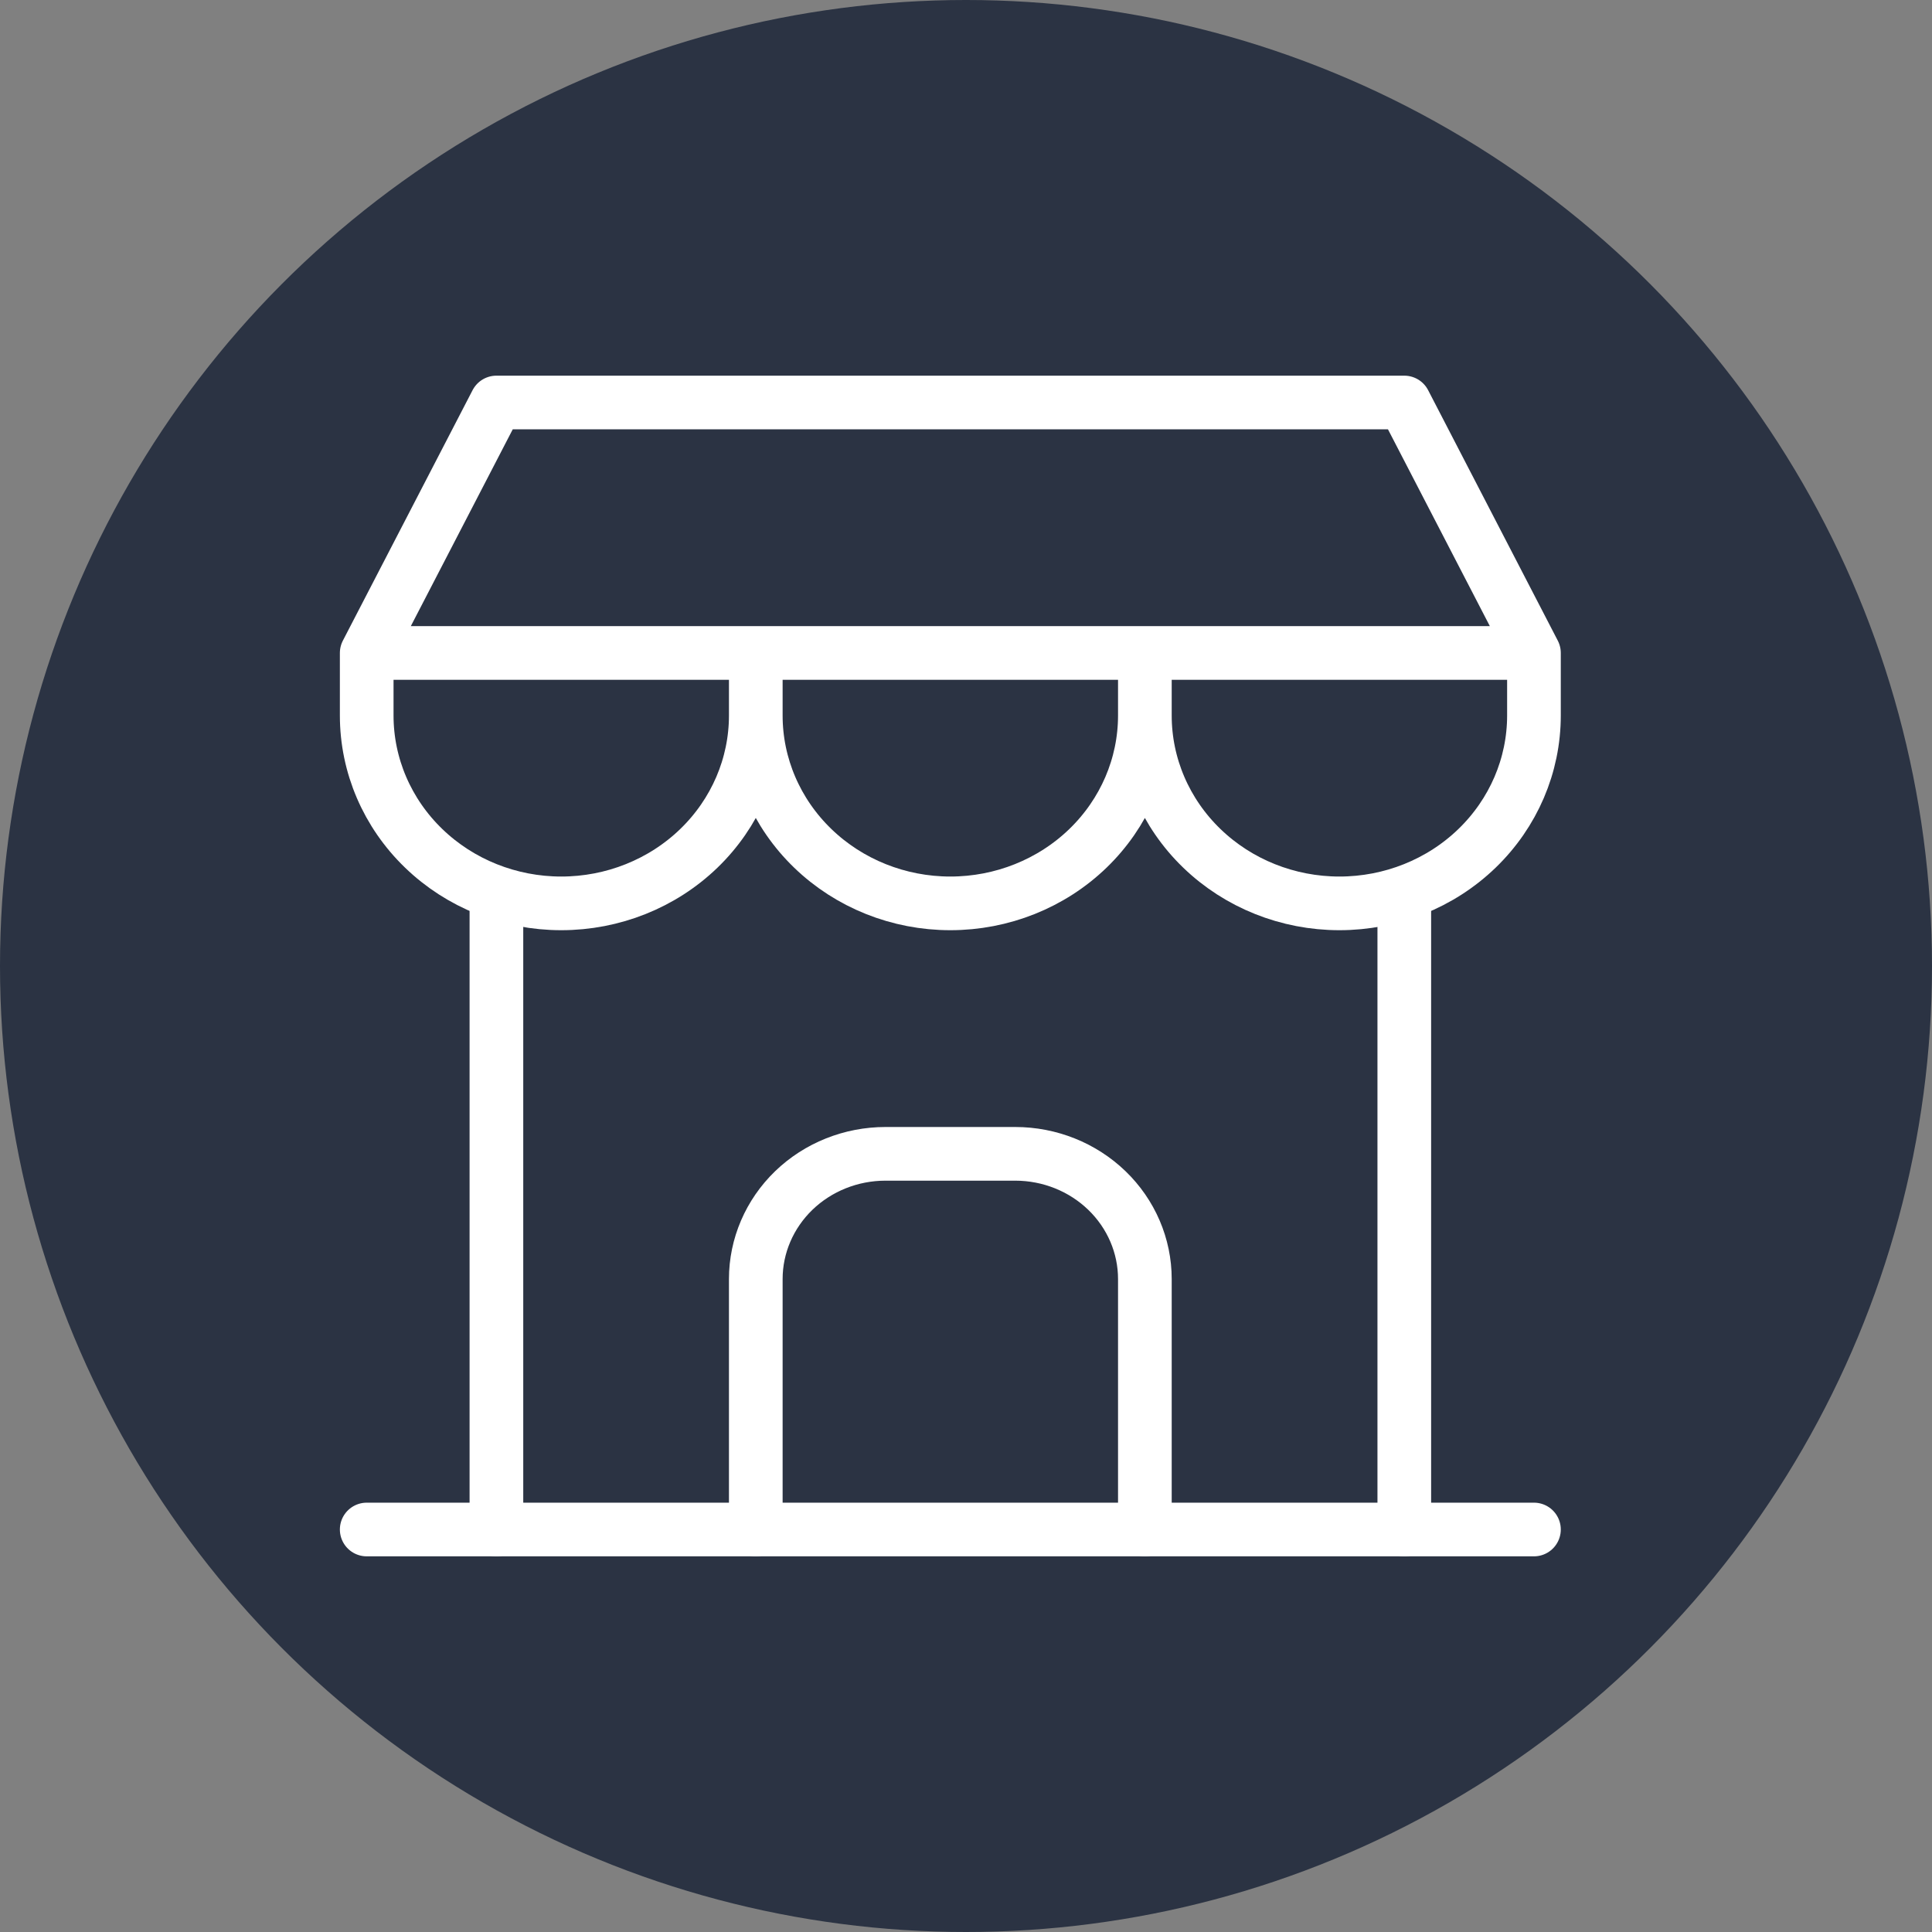 <svg width="36" height="36" viewBox="0 0 36 36" fill="none" xmlns="http://www.w3.org/2000/svg">
<rect x="0" y="0" width="36" height="36" fill="#808080" stroke="none"/>
<circle cx="18" cy="18" r="18" fill="#2B3343"/>
<g clip-path="url(#clip0_1325_8781)">
<g clip-path="url(#clip1_1325_8781)">
<path d="M6.833 28.5H28.583" stroke="white" stroke-linecap="round" stroke-linejoin="round"/>
<path d="M6.833 12.167V13.333C6.833 14.262 7.215 15.152 7.895 15.808C8.575 16.465 9.497 16.833 10.458 16.833C11.42 16.833 12.342 16.465 13.022 15.808C13.701 15.152 14.083 14.262 14.083 13.333V12.167M14.083 13.333C14.083 14.262 14.465 15.152 15.145 15.808C15.825 16.465 16.747 16.833 17.708 16.833C18.67 16.833 19.592 16.465 20.272 15.808C20.951 15.152 21.333 14.262 21.333 13.333V12.167M21.333 13.333C21.333 14.262 21.715 15.152 22.395 15.808C23.075 16.465 23.997 16.833 24.958 16.833C25.92 16.833 26.842 16.465 27.522 15.808C28.201 15.152 28.583 14.262 28.583 13.333V12.167H6.833L9.25 7.5H26.167L28.583 12.167" stroke="white" stroke-linecap="round" stroke-linejoin="round"/>
<path d="M9.25 28.5V16.658" stroke="white" stroke-linecap="round" stroke-linejoin="round"/>
<path d="M26.167 28.5V16.658" stroke="white" stroke-linecap="round" stroke-linejoin="round"/>
<path d="M14.083 28.5V23.833C14.083 23.215 14.338 22.621 14.791 22.183C15.244 21.746 15.859 21.5 16.5 21.5H18.917C19.558 21.5 20.172 21.746 20.625 22.183C21.079 22.621 21.333 23.215 21.333 23.833V28.5" stroke="white" stroke-linecap="round" stroke-linejoin="round"/>
</g>
</g>
<defs>
<clipPath id="clip0_1325_8781">
<rect width="29" height="28" fill="white" transform="translate(2 4)"/>
</clipPath>
<clipPath id="clip1_1325_8781">
<rect width="29" height="28" fill="white" transform="translate(3.208 4)"/>
</clipPath>
</defs>
</svg>

